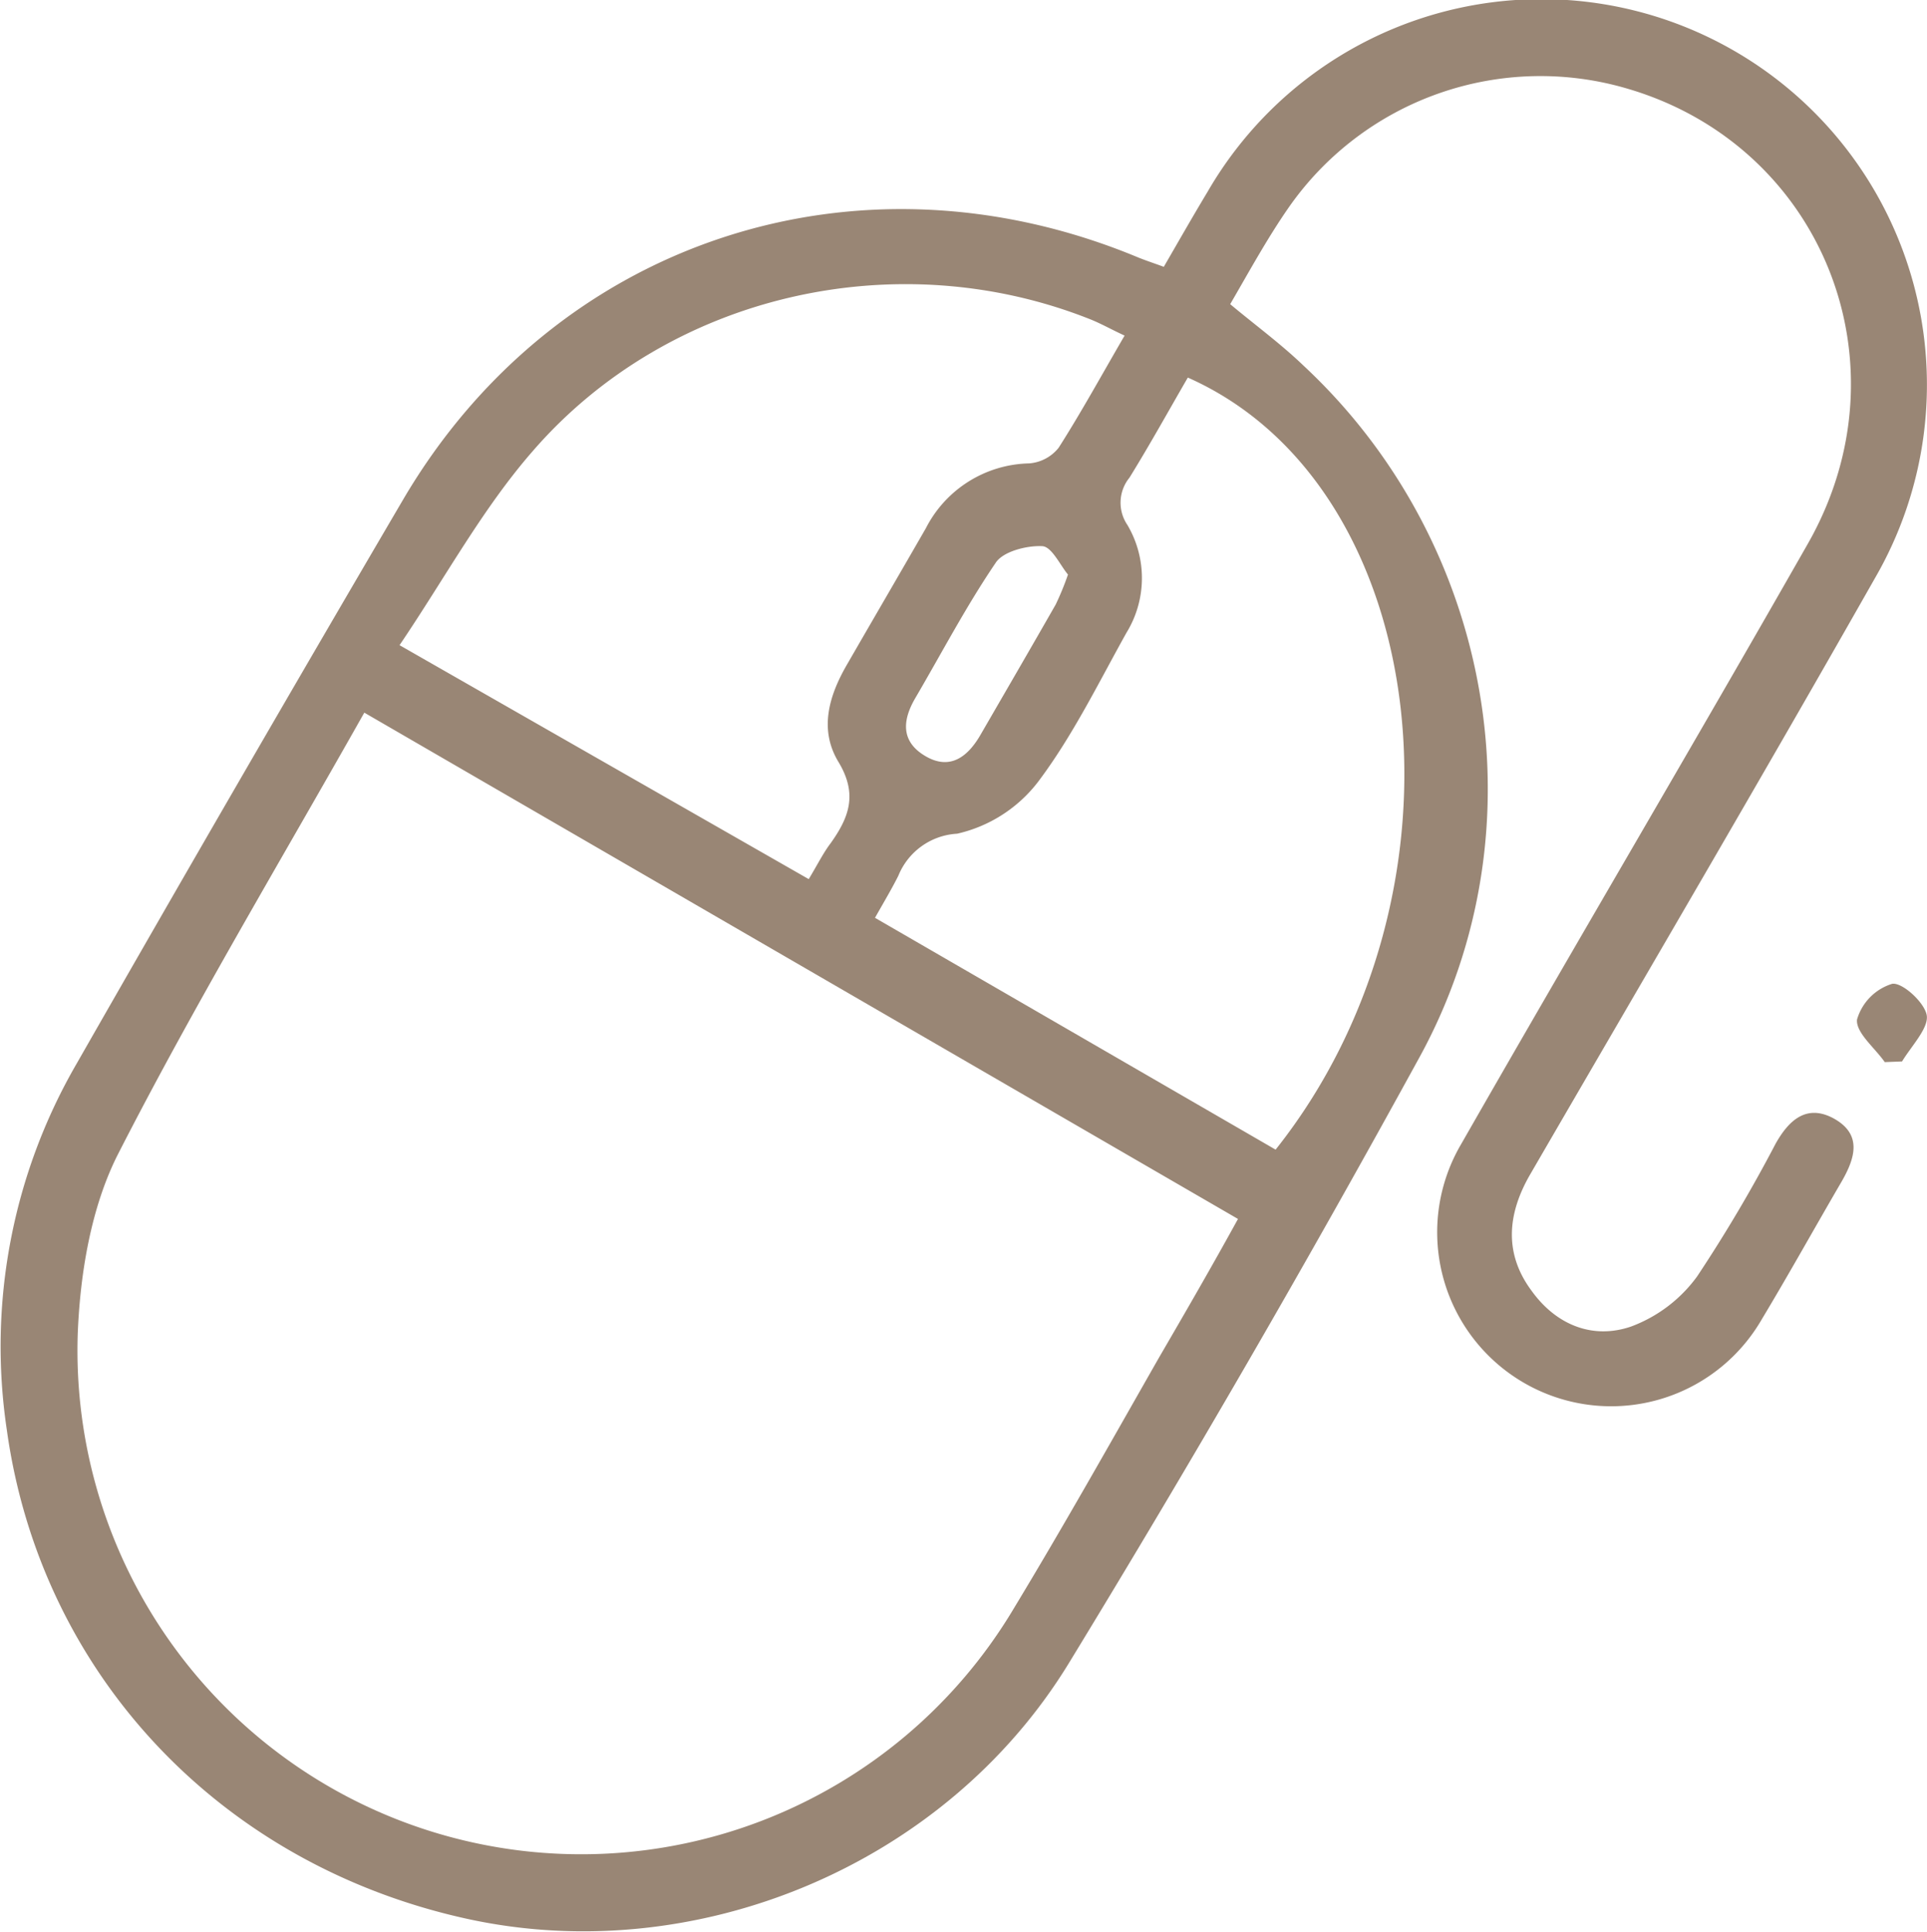 <?xml version="1.0" encoding="UTF-8"?>
<svg xmlns="http://www.w3.org/2000/svg" id="Layer_1" data-name="Layer 1" width="145.99" height="146.33" viewBox="0 0 145.99 146.33">
  <defs>
    <style>.cls-1{fill:#998675;}</style>
  </defs>
  <g id="sQhap5">
    <path class="cls-1" d="M100.11,33.69c1.13-1.95,2.2-3.83,3.32-5.69A29.2,29.2,0,0,1,154,57.25c-8.59,15.13-17.4,30.14-26.13,45.18-1.74,3-2,6,.11,8.83,1.85,2.57,4.61,3.7,7.53,2.7a10.87,10.87,0,0,0,5-3.79,111.21,111.21,0,0,0,5.95-10.06c1-1.78,2.33-3,4.35-1.94,2.23,1.2,1.71,3,.61,4.88-2,3.43-3.95,6.94-6,10.35a13.18,13.18,0,1,1-22.77-13.28c8.69-15.19,17.59-30.25,26.25-45.45,7.75-13.59,1.13-30.13-13.65-34.47a23.25,23.25,0,0,0-25.68,9c-1.62,2.33-3,4.86-4.43,7.32,1.93,1.61,3.83,3,5.56,4.66,14.35,13.37,18.25,35.05,8.81,52.33q-12.74,23.25-26.57,45.91c-9.41,15.43-28.4,23.2-45.67,19.39-18.7-4.12-32.24-18.58-34.81-37a42.71,42.71,0,0,1,5.29-27.77q12.24-21.42,24.72-42.7C54,31.69,76.9,24.18,98.07,32.94,98.67,33.19,99.29,33.39,100.11,33.69ZM39.54,67.46C33.16,78.77,26.6,89.7,20.83,101c-2,4-2.82,8.94-3,13.5a38.16,38.16,0,0,0,70.9,20.84c3.79-6.26,7.38-12.65,11-19,2-3.44,4-6.89,6-10.53Zm2.67-5.11,31,17.72c.67-1.11,1.11-2,1.66-2.72,1.39-1.95,2.07-3.71.59-6.16s-.72-5,.63-7.34c2-3.47,4-6.89,6-10.37a9,9,0,0,1,7.82-4.9,3.16,3.16,0,0,0,2.23-1.18c1.73-2.71,3.28-5.55,5-8.5-1-.46-1.78-.91-2.64-1.25-14.63-5.8-31.9-1.89-42.2,10C48.5,52,45.7,57.19,42.21,62.35Zm66.37,38.21c15.48-19.47,12-50.21-6.65-58.48-1.46,2.52-2.88,5.09-4.42,7.58a3,3,0,0,0-.16,3.58,7.91,7.91,0,0,1-.07,8.17c-2.13,3.82-4.07,7.8-6.68,11.27a10.71,10.71,0,0,1-6.15,3.95A5.11,5.11,0,0,0,80,79.81c-.5,1-1.1,2-1.77,3.19ZM92.85,57c-.59-.7-1.23-2.12-1.95-2.15-1.19-.06-3,.41-3.54,1.28-2.23,3.28-4.08,6.82-6.09,10.25-1,1.72-1.06,3.31.81,4.39s3.21,0,4.16-1.66c1.9-3.28,3.8-6.55,5.68-9.84A21.39,21.39,0,0,0,92.85,57Z" transform="translate(-11.94 -13.48)"></path>
    <path class="cls-1" d="M154.73,93.93c-.76-1.09-2.21-2.24-2.1-3.23A4,4,0,0,1,155.29,88c.79-.13,2.55,1.5,2.63,2.46s-1.19,2.28-1.88,3.42Z" transform="translate(-11.94 -13.48)"></path>
  </g>
</svg>
